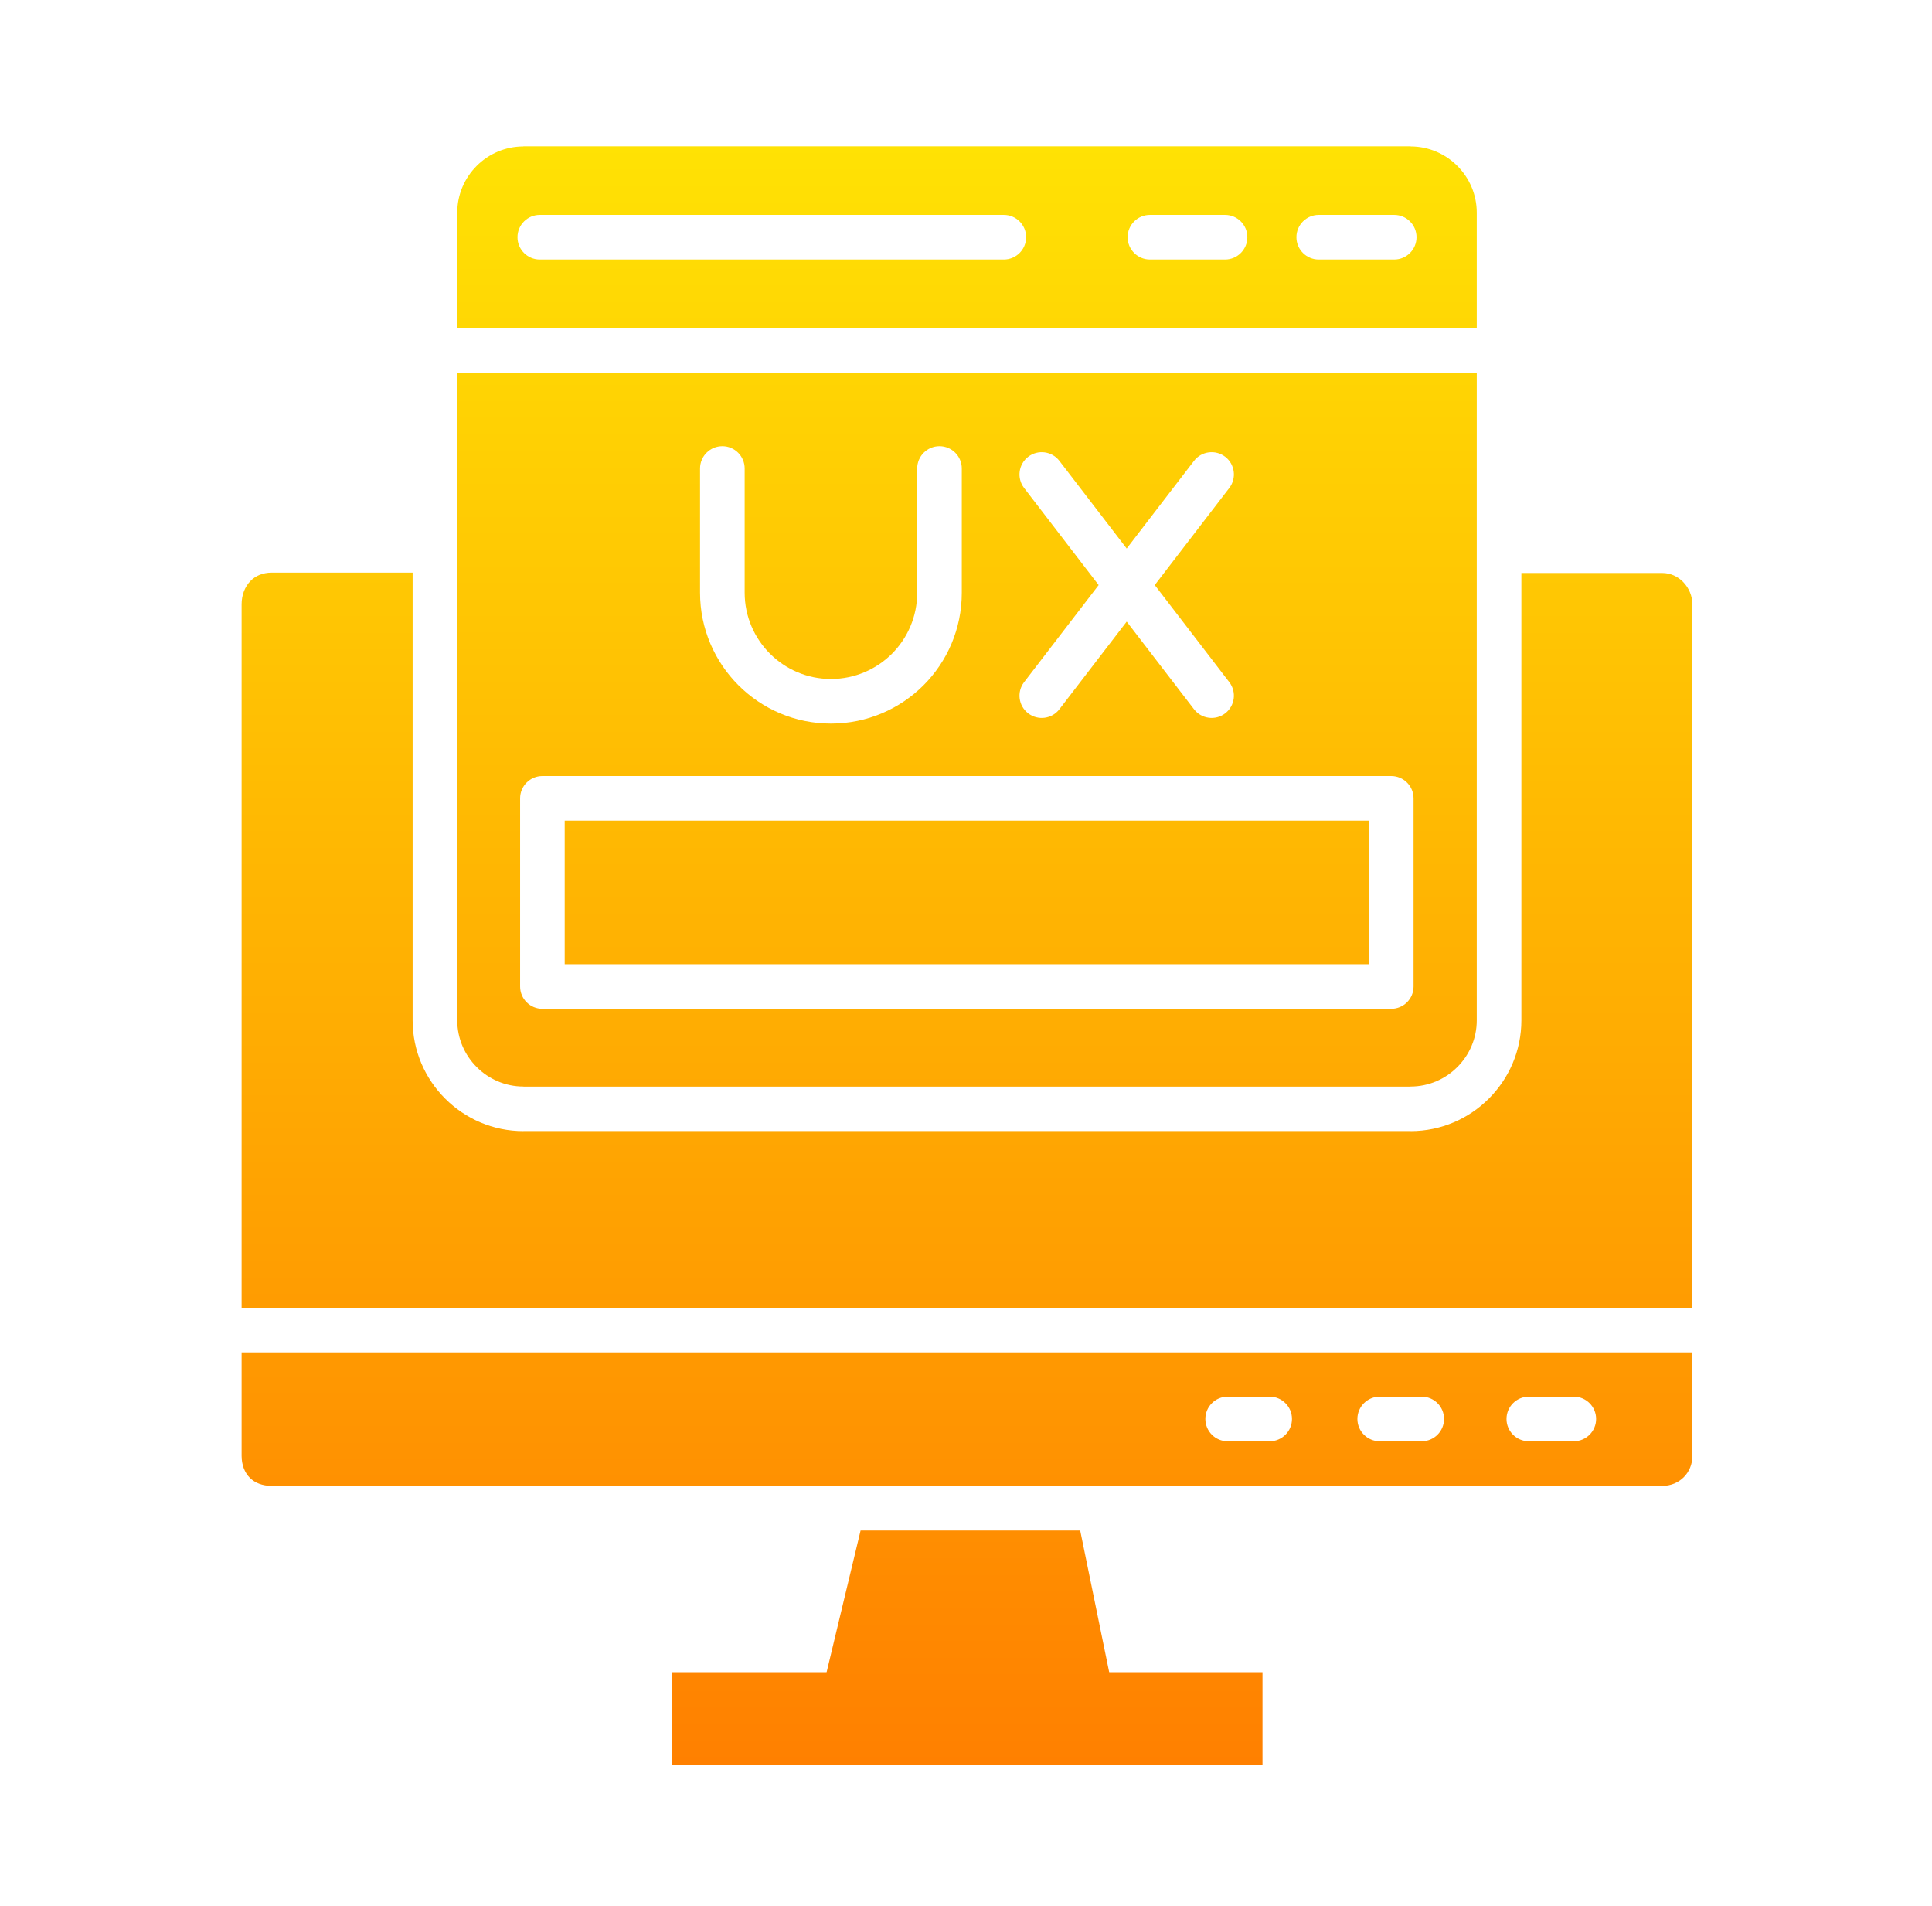 <svg width="73" height="72" viewBox="0 0 73 72" fill="none" xmlns="http://www.w3.org/2000/svg">
<path d="M25.379 63.175H47.703V66.687H25.379V63.175Z" fill="url(#paint0_linear_56484_6423)"/>
<path fill-rule="evenodd" clip-rule="evenodd" d="M42.27 64.931L40.815 57.822H32.517L30.812 64.931H42.27Z" fill="url(#paint1_linear_56484_6423)"/>
<path fill-rule="evenodd" clip-rule="evenodd" d="M63.947 51.093H9.129V54.998C9.129 55.338 9.241 55.632 9.441 55.832C9.631 56.021 9.913 56.136 10.267 56.136H31.726C31.813 56.123 31.902 56.122 31.993 56.136H41.36C41.454 56.121 41.547 56.122 41.636 56.136H62.809C63.131 56.136 63.417 56.012 63.62 55.809C63.823 55.606 63.947 55.321 63.947 54.998V51.093ZM46.386 54.451C45.921 54.451 45.544 54.073 45.544 53.608C45.544 53.142 45.921 52.765 46.386 52.765H47.974C48.44 52.765 48.817 53.142 48.817 53.608C48.817 54.073 48.44 54.451 47.974 54.451H46.386ZM51.289 53.608C51.289 53.142 51.667 52.765 52.132 52.765H53.72C54.185 52.765 54.563 53.142 54.563 53.608C54.563 54.073 54.185 54.45 53.72 54.45H52.132C51.667 54.451 51.289 54.073 51.289 53.608ZM56.923 53.608C56.923 53.142 57.3 52.765 57.766 52.765H59.466C59.931 52.765 60.309 53.142 60.309 53.608C60.309 54.073 59.931 54.45 59.466 54.45H57.766C57.3 54.451 56.923 54.073 56.923 53.608Z" fill="url(#paint2_linear_56484_6423)"/>
<path fill-rule="evenodd" clip-rule="evenodd" d="M53.298 42.731H19.778V42.734C18.625 42.734 17.578 42.264 16.82 41.505C16.062 40.747 15.591 39.7 15.591 38.547V21.633H10.267C9.926 21.633 9.651 21.756 9.462 21.951C9.249 22.169 9.129 22.485 9.129 22.827V49.407H63.947V22.841C63.947 22.515 63.815 22.21 63.599 21.988C63.396 21.779 63.118 21.647 62.809 21.647H57.485V38.547C57.485 39.7 57.014 40.747 56.256 41.505C55.498 42.263 54.451 42.734 53.298 42.734L53.298 42.731Z" fill="url(#paint3_linear_56484_6423)"/>
<path fill-rule="evenodd" clip-rule="evenodd" d="M21.337 31.003H51.725V36.426H21.337V31.003Z" fill="url(#paint4_linear_56484_6423)"/>
<path fill-rule="evenodd" clip-rule="evenodd" d="M26.451 22.391V17.699C26.451 17.234 26.828 16.856 27.294 16.856C27.759 16.856 28.137 17.234 28.137 17.699V22.392C28.137 23.29 28.503 24.105 29.093 24.695C29.683 25.285 30.498 25.651 31.396 25.651C32.296 25.651 33.112 25.287 33.703 24.697C34.291 24.108 34.656 23.295 34.656 22.392V17.699C34.656 17.234 35.033 16.856 35.498 16.856C35.964 16.856 36.341 17.234 36.341 17.699V22.392C36.341 23.761 35.788 24.995 34.895 25.889C33.999 26.785 32.761 27.337 31.396 27.337C30.032 27.337 28.796 26.782 27.901 25.887C27.006 24.991 26.451 23.755 26.451 22.391ZM38.694 25.773L41.512 22.103L38.694 18.434C38.412 18.065 38.483 17.537 38.852 17.255C39.221 16.974 39.748 17.044 40.03 17.413L42.572 20.723L45.114 17.413C45.395 17.044 45.923 16.974 46.292 17.255C46.661 17.537 46.732 18.065 46.45 18.434L43.632 22.103L46.45 25.773C46.732 26.142 46.661 26.669 46.292 26.951C45.923 27.233 45.395 27.162 45.114 26.793L42.572 23.484L40.03 26.793C39.748 27.163 39.221 27.233 38.852 26.951C38.483 26.669 38.412 26.142 38.694 25.773ZM55.799 38.547V14.074H17.277V38.547C17.277 39.235 17.558 39.86 18.012 40.313C18.465 40.767 19.09 41.048 19.778 41.048V41.051H53.298V41.048C53.986 41.048 54.611 40.767 55.064 40.313C55.518 39.86 55.799 39.235 55.799 38.547ZM20.494 29.317H52.568C53.033 29.317 53.411 29.695 53.411 30.16V37.269C53.411 37.734 53.033 38.112 52.568 38.112H20.494C20.029 38.112 19.652 37.734 19.652 37.269V30.16C19.652 29.695 20.029 29.317 20.494 29.317Z" fill="url(#paint5_linear_56484_6423)"/>
<path fill-rule="evenodd" clip-rule="evenodd" d="M17.277 12.389H55.799V8.033C55.799 7.346 55.518 6.721 55.064 6.267C54.611 5.814 53.986 5.533 53.298 5.533V5.529H19.778V5.533C19.09 5.533 18.465 5.814 18.012 6.267C17.558 6.721 17.277 7.346 17.277 8.033L17.277 12.389ZM37.929 9.804H20.396C19.93 9.804 19.553 9.426 19.553 8.961C19.553 8.495 19.93 8.118 20.396 8.118H37.929C38.394 8.118 38.772 8.495 38.772 8.961C38.772 9.426 38.394 9.804 37.929 9.804ZM42.607 8.961C42.607 8.495 42.984 8.118 43.45 8.118H46.288C46.754 8.118 47.131 8.495 47.131 8.961C47.131 9.426 46.754 9.804 46.288 9.804H43.45C42.984 9.804 42.607 9.426 42.607 8.961ZM48.985 8.961C48.985 8.495 49.363 8.118 49.828 8.118H52.68C53.146 8.118 53.523 8.495 53.523 8.961C53.523 9.426 53.146 9.804 52.68 9.804H49.828C49.363 9.804 48.985 9.426 48.985 8.961Z" fill="url(#paint6_linear_56484_6423)"/>
<defs>
<linearGradient id="paint0_linear_56484_6423" x1="36.538" y1="66.687" x2="36.538" y2="5.472" gradientUnits="userSpaceOnUse">
<stop stop-color="#FF8000"/>
<stop offset="1" stop-color="#FFE204"/>
</linearGradient>
<linearGradient id="paint1_linear_56484_6423" x1="36.538" y1="66.687" x2="36.538" y2="5.472" gradientUnits="userSpaceOnUse">
<stop stop-color="#FF8000"/>
<stop offset="1" stop-color="#FFE204"/>
</linearGradient>
<linearGradient id="paint2_linear_56484_6423" x1="36.538" y1="66.687" x2="36.538" y2="5.472" gradientUnits="userSpaceOnUse">
<stop stop-color="#FF8000"/>
<stop offset="1" stop-color="#FFE204"/>
</linearGradient>
<linearGradient id="paint3_linear_56484_6423" x1="36.538" y1="66.687" x2="36.538" y2="5.472" gradientUnits="userSpaceOnUse">
<stop stop-color="#FF8000"/>
<stop offset="1" stop-color="#FFE204"/>
</linearGradient>
<linearGradient id="paint4_linear_56484_6423" x1="36.538" y1="66.687" x2="36.538" y2="5.472" gradientUnits="userSpaceOnUse">
<stop stop-color="#FF8000"/>
<stop offset="1" stop-color="#FFE204"/>
</linearGradient>
<linearGradient id="paint5_linear_56484_6423" x1="36.538" y1="66.687" x2="36.538" y2="5.472" gradientUnits="userSpaceOnUse">
<stop stop-color="#FF8000"/>
<stop offset="1" stop-color="#FFE204"/>
</linearGradient>
<linearGradient id="paint6_linear_56484_6423" x1="36.538" y1="66.687" x2="36.538" y2="5.472" gradientUnits="userSpaceOnUse">
<stop stop-color="#FF8000"/>
<stop offset="1" stop-color="#FFE204"/>
</linearGradient>
</defs>
</svg>
